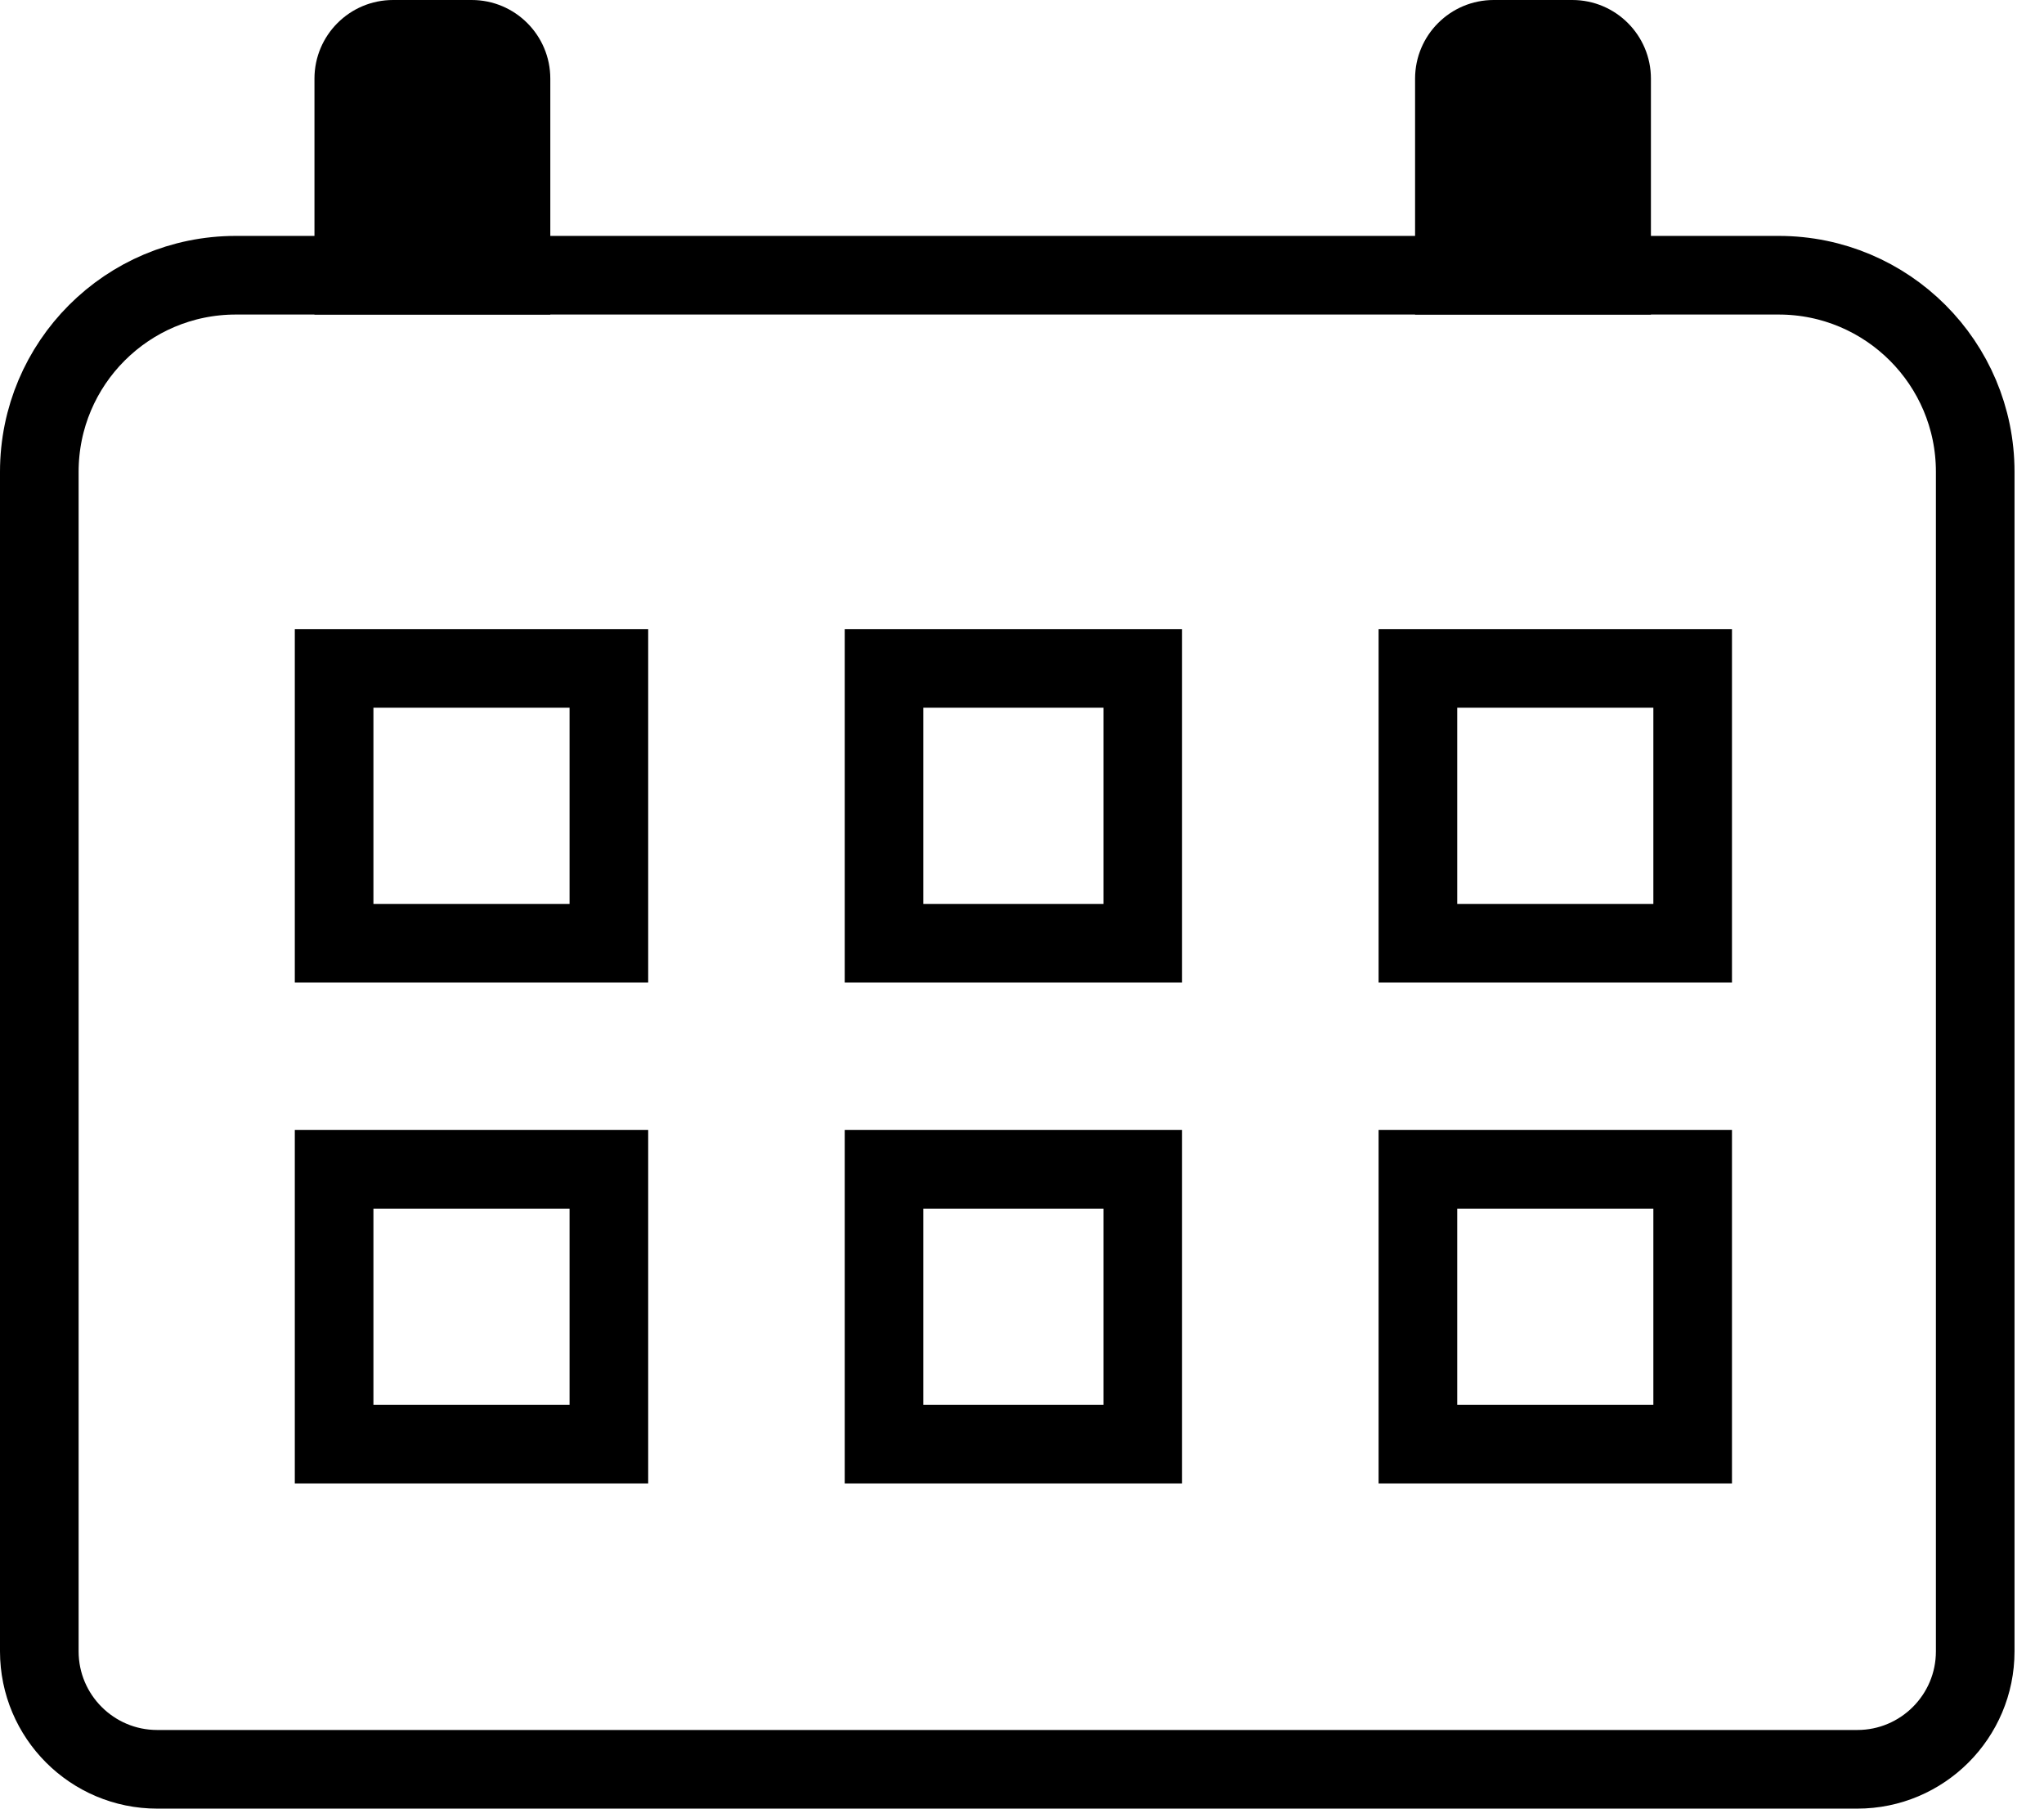 <svg width="26" height="23" viewBox="0 0 26 23" fill="none" xmlns="http://www.w3.org/2000/svg">
<rect x="4.25" y="8.5" width="3.495" height="3.495" stroke="black"/>
<rect x="4.25" y="14.87" width="3.495" height="3.495" stroke="black"/>
<rect x="11.245" y="8.5" width="3.291" height="3.495" stroke="black"/>
<rect x="11.245" y="14.87" width="3.291" height="3.495" stroke="black"/>
<rect x="18.036" y="8.5" width="3.495" height="3.495" stroke="black"/>
<rect x="18.036" y="14.87" width="3.495" height="3.495" stroke="black"/>
<path d="M0.5 6C0.5 4.619 1.619 3.5 3 3.5H22.625C24.006 3.5 25.125 4.619 25.125 6V21C25.125 21.828 24.453 22.5 23.625 22.5H2C1.172 22.5 0.5 21.828 0.5 21V6Z" stroke="black"/>
<path d="M4 1C4 0.448 4.448 0 5 0H6C6.552 0 7 0.448 7 1V4H4V1Z" fill="black"/>
<path d="M18 1C18 0.448 18.448 0 19 0H20C20.552 0 21 0.448 21 1V4H18V1Z" fill="black"/>
</svg>
